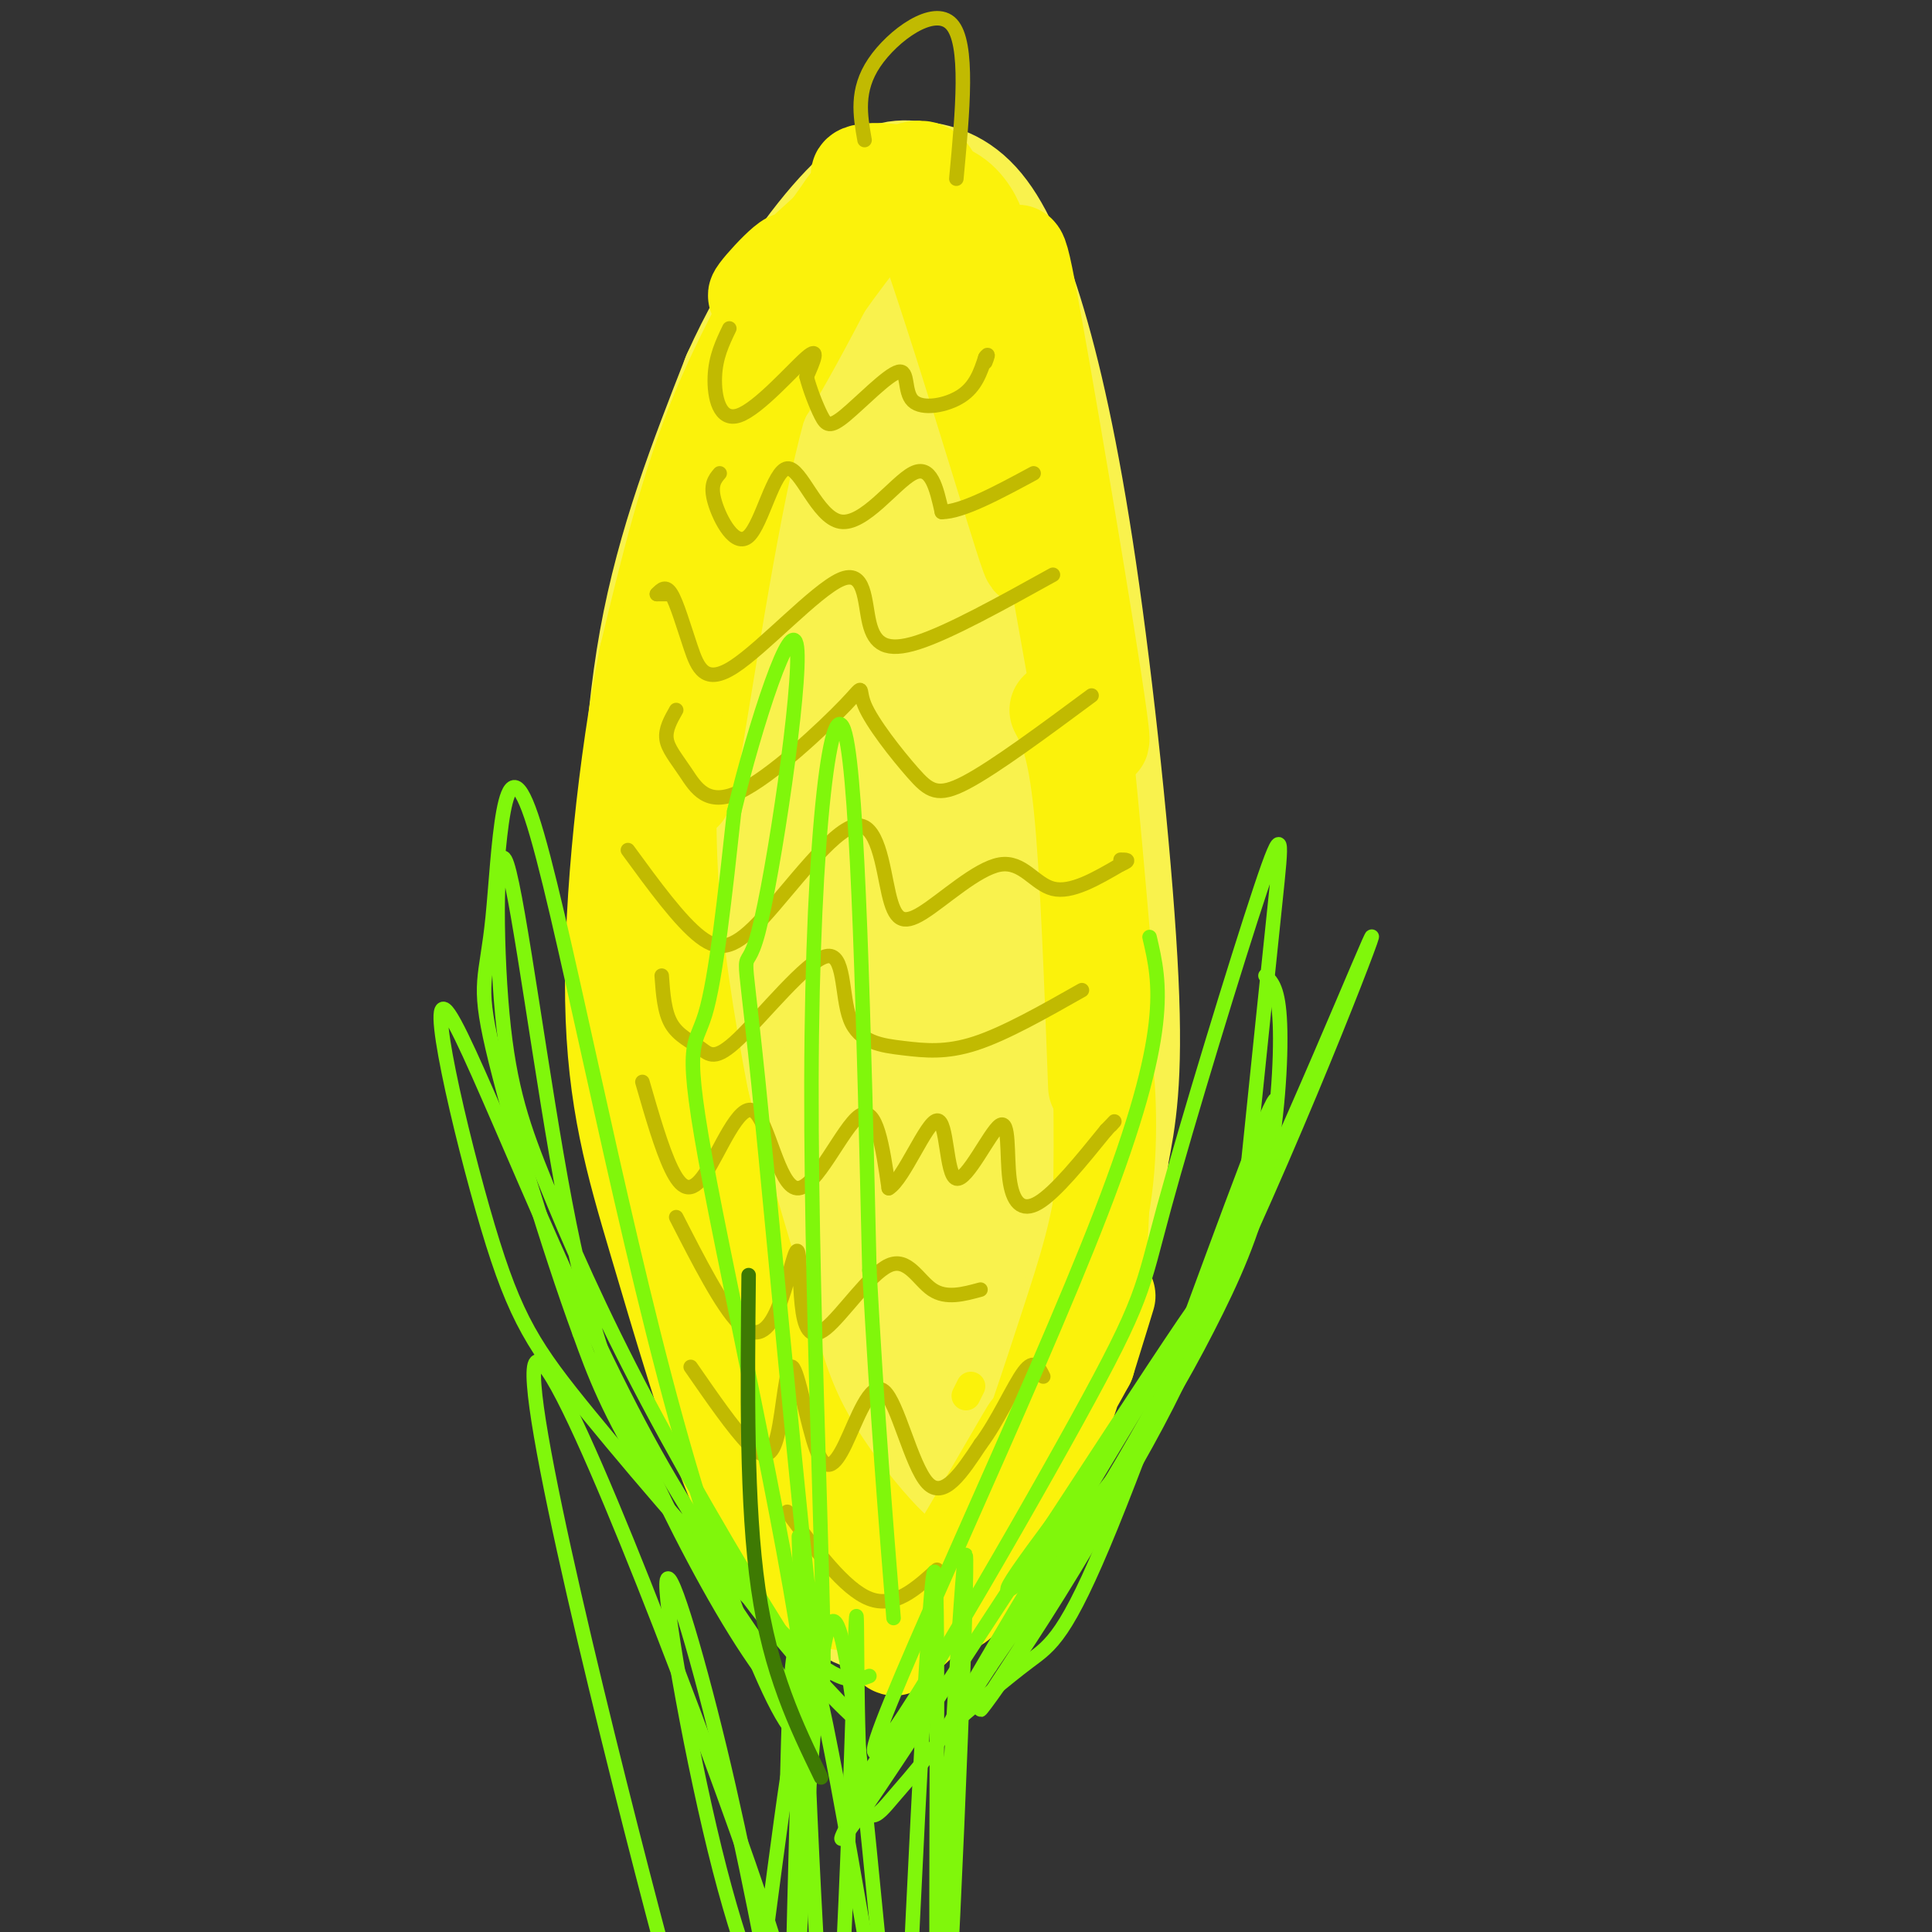 <svg viewBox='0 0 400 400' version='1.1' xmlns='http://www.w3.org/2000/svg' xmlns:xlink='http://www.w3.org/1999/xlink'><rect x="0" y="0" width="400" height="400" fill="#333333" stroke="none"/><g fill='none' stroke='rgb(249,242,77)' stroke-width='28' stroke-linecap='round' stroke-linejoin='round'><path d='M164,304c-9.982,-21.054 -19.964,-42.107 -25,-60c-5.036,-17.893 -5.125,-32.625 -5,-51c0.125,-18.375 0.464,-40.393 4,-60c3.536,-19.607 10.268,-36.804 17,-54'/><path d='M155,79c7.026,-15.672 16.090,-27.852 22,-34c5.910,-6.148 8.665,-6.263 12,-6c3.335,0.263 7.250,0.905 11,5c3.750,4.095 7.335,11.644 11,24c3.665,12.356 7.410,29.519 11,55c3.590,25.481 7.026,59.280 8,80c0.974,20.720 -0.513,28.360 -2,36'/><path d='M228,239c-0.872,10.108 -2.050,17.380 -5,29c-2.950,11.620 -7.670,27.590 -14,39c-6.330,11.410 -14.271,18.259 -20,22c-5.729,3.741 -9.247,4.374 -14,0c-4.753,-4.374 -10.741,-13.755 -16,-23c-5.259,-9.245 -9.788,-18.356 -12,-34c-2.212,-15.644 -2.106,-37.822 -2,-60'/><path d='M145,212c0.380,-24.718 2.329,-56.511 4,-74c1.671,-17.489 3.064,-20.672 6,-29c2.936,-8.328 7.417,-21.801 13,-33c5.583,-11.199 12.270,-20.126 17,-20c4.730,0.126 7.504,9.303 11,21c3.496,11.697 7.713,25.913 9,53c1.287,27.087 -0.357,67.043 -2,107'/><path d='M203,237c-3.912,30.878 -12.692,54.573 -17,66c-4.308,11.427 -4.146,10.585 -6,11c-1.854,0.415 -5.726,2.086 -9,1c-3.274,-1.086 -5.949,-4.931 -9,-30c-3.051,-25.069 -6.477,-71.364 -4,-106c2.477,-34.636 10.858,-57.612 15,-69c4.142,-11.388 4.047,-11.186 8,-15c3.953,-3.814 11.954,-11.644 17,-13c5.046,-1.356 7.136,3.760 9,10c1.864,6.240 3.502,13.603 3,33c-0.502,19.397 -3.143,50.828 -7,77c-3.857,26.172 -8.928,47.086 -14,68'/><path d='M189,270c-2.320,13.665 -1.119,13.828 -2,12c-0.881,-1.828 -3.842,-5.645 -8,-32c-4.158,-26.355 -9.511,-75.247 -10,-103c-0.489,-27.753 3.886,-34.365 7,-40c3.114,-5.635 4.967,-10.292 7,-12c2.033,-1.708 4.246,-0.468 5,6c0.754,6.468 0.049,18.165 -5,64c-5.049,45.835 -14.443,125.810 -18,134c-3.557,8.190 -1.279,-55.405 1,-119'/><path d='M166,180c0.147,-27.162 0.016,-35.566 2,-30c1.984,5.566 6.084,25.101 7,53c0.916,27.899 -1.351,64.163 -3,87c-1.649,22.837 -2.678,32.248 -4,14c-1.322,-18.248 -2.935,-64.153 -3,-85c-0.065,-20.847 1.419,-16.635 4,-19c2.581,-2.365 6.259,-11.306 9,-14c2.741,-2.694 4.546,0.858 6,2c1.454,1.142 2.558,-0.125 4,8c1.442,8.125 3.222,25.642 3,40c-0.222,14.358 -2.444,25.558 -5,35c-2.556,9.442 -5.444,17.126 -7,18c-1.556,0.874 -1.778,-5.063 -2,-11'/><path d='M177,278c-0.358,-17.088 -0.253,-54.309 3,-79c3.253,-24.691 9.653,-36.852 14,-48c4.347,-11.148 6.640,-21.284 2,13c-4.640,34.284 -16.212,112.989 -20,117c-3.788,4.011 0.208,-66.671 3,-101c2.792,-34.329 4.381,-32.304 6,-32c1.619,0.304 3.269,-1.115 5,0c1.731,1.115 3.543,4.762 5,7c1.457,2.238 2.559,3.068 3,13c0.441,9.932 0.220,28.966 0,48'/><path d='M198,216c-1.500,13.833 -5.250,24.417 -9,35'/></g>
<g fill='none' stroke='rgb(251,242,11)' stroke-width='6' stroke-linecap='round' stroke-linejoin='round'><path d='M200,289c0.000,0.000 1.000,-2.000 1,-2'/><path d='M168,46c-12.470,24.506 -24.940,49.012 -21,43c3.940,-6.012 24.292,-42.542 29,-53c4.708,-10.458 -6.226,5.155 -14,20c-7.774,14.845 -12.387,28.923 -17,43'/><path d='M175,39c-12.595,22.560 -25.190,45.119 -23,41c2.190,-4.119 19.167,-34.917 23,-42c3.833,-7.083 -5.476,9.548 -10,21c-4.524,11.452 -4.262,17.726 -4,24'/><path d='M181,38c1.774,0.828 3.548,1.656 -1,9c-4.548,7.344 -15.418,21.203 -21,28c-5.582,6.797 -5.878,6.533 1,-4c6.878,-10.533 20.929,-31.336 23,-35c2.071,-3.664 -7.837,9.810 -14,21c-6.163,11.190 -8.582,20.095 -11,29'/></g>
<g fill='none' stroke='rgb(251,242,11)' stroke-width='20' stroke-linecap='round' stroke-linejoin='round'><path d='M184,47c-0.387,-1.046 -0.773,-2.091 -4,0c-3.227,2.091 -9.293,7.320 -15,17c-5.707,9.680 -11.054,23.812 -6,16c5.054,-7.812 20.509,-37.568 22,-43c1.491,-5.432 -10.983,13.461 -19,29c-8.017,15.539 -11.576,27.726 -12,30c-0.424,2.274 2.288,-5.363 5,-13'/><path d='M155,83c6.703,-12.598 20.960,-37.594 22,-40c1.040,-2.406 -11.138,17.777 -17,29c-5.862,11.223 -5.408,13.485 -7,20c-1.592,6.515 -5.230,17.282 -8,35c-2.770,17.718 -4.670,42.388 -3,36c1.670,-6.388 6.911,-43.835 12,-67c5.089,-23.165 10.025,-32.047 9,-28c-1.025,4.047 -8.013,21.024 -15,38'/><path d='M148,106c-5.589,19.667 -12.062,49.836 -10,83c2.062,33.164 12.659,69.324 13,68c0.341,-1.324 -9.574,-40.131 -12,-71c-2.426,-30.869 2.639,-53.800 3,-55c0.361,-1.200 -3.980,19.331 -5,45c-1.020,25.669 1.280,56.477 4,75c2.720,18.523 5.860,24.762 9,31'/><path d='M150,282c4.370,8.562 10.797,14.466 11,13c0.203,-1.466 -5.816,-10.303 -11,-30c-5.184,-19.697 -9.533,-50.256 -10,-51c-0.467,-0.744 2.947,28.326 7,48c4.053,19.674 8.745,29.951 14,40c5.255,10.049 11.073,19.871 13,23c1.927,3.129 -0.036,-0.436 -2,-4'/><path d='M172,321c-4.756,-11.031 -15.644,-36.609 -22,-51c-6.356,-14.391 -8.178,-17.595 -10,-37c-1.822,-19.405 -3.643,-55.012 -3,-77c0.643,-21.988 3.750,-30.358 7,-39c3.250,-8.642 6.644,-17.558 10,-26c3.356,-8.442 6.673,-16.412 12,-25c5.327,-8.588 12.663,-17.794 20,-27'/><path d='M186,39c4.334,-3.846 5.170,0.038 6,1c0.830,0.962 1.655,-0.999 1,-3c-0.655,-2.001 -2.792,-4.042 -11,2c-8.208,6.042 -22.489,20.166 -25,22c-2.511,1.834 6.747,-8.622 7,-7c0.253,1.622 -8.499,15.320 -15,31c-6.501,15.680 -10.750,33.340 -15,51'/><path d='M134,136c-4.245,21.637 -7.359,50.228 -7,71c0.359,20.772 4.190,33.723 9,50c4.810,16.277 10.599,35.878 15,47c4.401,11.122 7.416,13.764 10,17c2.584,3.236 4.738,7.068 8,9c3.262,1.932 7.631,1.966 12,2'/><path d='M181,332c4.103,-1.293 8.359,-5.526 9,-5c0.641,0.526 -2.333,5.811 -4,10c-1.667,4.189 -2.026,7.282 4,-2c6.026,-9.282 18.436,-30.938 22,-37c3.564,-6.062 -1.718,3.469 -7,13'/><path d='M205,311c-5.970,9.376 -17.394,26.317 -16,26c1.394,-0.317 15.606,-17.893 25,-34c9.394,-16.107 13.970,-30.745 15,-34c1.030,-3.255 -1.485,4.872 -4,13'/><path d='M225,282c-6.755,12.471 -21.641,37.148 -26,46c-4.359,8.852 1.811,1.878 7,-6c5.189,-7.878 9.397,-16.659 13,-26c3.603,-9.341 6.601,-19.240 8,-32c1.399,-12.760 1.200,-28.380 1,-44'/><path d='M228,220c0.708,-3.337 1.977,10.321 1,22c-0.977,11.679 -4.202,21.378 -8,33c-3.798,11.622 -8.170,25.166 -12,34c-3.830,8.834 -7.117,12.958 -10,15c-2.883,2.042 -5.360,2.001 -8,1c-2.640,-1.001 -5.441,-2.962 -10,-8c-4.559,-5.038 -10.874,-13.154 -15,-21c-4.126,-7.846 -6.063,-15.423 -8,-23'/><path d='M158,273c-4.794,-15.303 -12.780,-42.061 -17,-63c-4.220,-20.939 -4.675,-36.061 -4,-55c0.675,-18.939 2.478,-41.697 9,-61c6.522,-19.303 17.761,-35.152 29,-51'/><path d='M175,43c6.621,-9.358 8.674,-7.254 12,-6c3.326,1.254 7.924,1.656 11,4c3.076,2.344 4.629,6.628 4,6c-0.629,-0.628 -3.438,-6.169 -9,-9c-5.562,-2.831 -13.875,-2.952 -15,-2c-1.125,0.952 4.937,2.976 11,5'/><path d='M189,41c7.756,20.067 21.644,67.733 24,74c2.356,6.267 -6.822,-28.867 -16,-64'/><path d='M197,51c-0.063,-8.060 7.779,3.791 11,4c3.221,0.209 1.822,-11.222 6,12c4.178,23.222 13.932,81.098 14,86c0.068,4.902 -9.552,-43.171 -12,-54c-2.448,-10.829 2.276,15.585 7,42'/><path d='M223,141c2.333,19.500 4.667,47.250 7,75'/><path d='M219,147c1.833,3.500 3.667,7.000 5,20c1.333,13.000 2.167,35.500 3,58'/></g>
<g fill='none' stroke='rgb(193,186,1)' stroke-width='3' stroke-linecap='round' stroke-linejoin='round'><path d='M151,68c-1.417,2.940 -2.833,5.881 -3,10c-0.167,4.119 0.917,9.417 5,8c4.083,-1.417 11.167,-9.548 14,-12c2.833,-2.452 1.417,0.774 0,4'/><path d='M167,78c0.552,2.259 1.933,5.907 3,8c1.067,2.093 1.822,2.633 5,0c3.178,-2.633 8.780,-8.438 11,-9c2.220,-0.562 1.059,4.118 3,6c1.941,1.882 6.983,0.966 10,-1c3.017,-1.966 4.008,-4.983 5,-8'/><path d='M204,74c0.833,-1.167 0.417,-0.083 0,1'/><path d='M149,98c-1.032,1.204 -2.065,2.409 -1,6c1.065,3.591 4.227,9.570 7,7c2.773,-2.570 5.156,-13.689 8,-14c2.844,-0.311 6.150,10.185 11,11c4.850,0.815 11.243,-8.053 15,-10c3.757,-1.947 4.879,3.026 6,8'/><path d='M195,106c4.167,0.000 11.583,-4.000 19,-8'/><path d='M138,123c0.000,0.000 -2.000,0.000 -2,0'/><path d='M136,123c0.920,-0.962 1.839,-1.925 3,0c1.161,1.925 2.562,6.736 4,11c1.438,4.264 2.913,7.980 9,4c6.087,-3.980 16.786,-15.654 22,-18c5.214,-2.346 4.942,4.638 6,9c1.058,4.362 3.445,6.104 10,4c6.555,-2.104 17.277,-8.052 28,-14'/><path d='M140,147c-1.140,2.004 -2.279,4.007 -2,6c0.279,1.993 1.977,3.975 4,7c2.023,3.025 4.370,7.093 11,4c6.630,-3.093 17.542,-13.348 22,-18c4.458,-4.652 2.463,-3.700 4,0c1.537,3.700 6.606,10.150 10,14c3.394,3.850 5.113,5.100 11,2c5.887,-3.100 15.944,-10.550 26,-18'/><path d='M130,176c5.394,7.386 10.789,14.772 15,18c4.211,3.228 7.240,2.300 13,-4c5.760,-6.300 14.253,-17.970 19,-19c4.747,-1.030 5.750,8.580 7,14c1.250,5.420 2.747,6.649 7,4c4.253,-2.649 11.260,-9.175 16,-10c4.740,-0.825 7.211,4.050 11,5c3.789,0.950 8.894,-2.025 14,-5'/><path d='M232,179c2.333,-1.000 1.167,-1.000 0,-1'/><path d='M137,202c0.268,3.763 0.537,7.526 2,10c1.463,2.474 4.122,3.660 6,5c1.878,1.340 2.976,2.833 8,-2c5.024,-4.833 13.973,-15.991 18,-17c4.027,-1.009 3.131,8.132 5,13c1.869,4.868 6.503,5.465 11,6c4.497,0.535 8.856,1.010 15,-1c6.144,-2.010 14.072,-6.505 22,-11'/><path d='M133,224c1.999,6.932 3.997,13.863 6,18c2.003,4.137 4.009,5.479 7,1c2.991,-4.479 6.967,-14.778 10,-13c3.033,1.778 5.124,15.632 9,16c3.876,0.368 9.536,-12.752 13,-15c3.464,-2.248 4.732,6.376 6,15'/><path d='M184,246c3.092,-1.796 7.821,-13.787 10,-14c2.179,-0.213 1.808,11.352 4,12c2.192,0.648 6.948,-9.620 9,-11c2.052,-1.380 1.398,6.128 2,11c0.602,4.872 2.458,7.106 6,5c3.542,-2.106 8.771,-8.553 14,-15'/><path d='M229,234c2.500,-2.667 1.750,-1.833 1,-1'/><path d='M140,252c4.706,9.204 9.412,18.407 13,22c3.588,3.593 6.057,1.574 8,-3c1.943,-4.574 3.358,-11.704 4,-12c0.642,-0.296 0.509,6.241 1,11c0.491,4.759 1.606,7.740 5,5c3.394,-2.740 9.068,-11.199 13,-13c3.932,-1.801 6.124,3.057 9,5c2.876,1.943 6.438,0.972 10,0'/><path d='M143,283c4.452,6.433 8.904,12.866 12,16c3.096,3.134 4.835,2.967 6,-2c1.165,-4.967 1.756,-14.736 3,-14c1.244,0.736 3.143,11.976 5,17c1.857,5.024 3.673,3.831 6,-1c2.327,-4.831 5.165,-13.301 8,-11c2.835,2.301 5.667,15.372 9,19c3.333,3.628 7.166,-2.186 11,-8'/><path d='M203,299c3.533,-4.622 6.867,-12.178 9,-15c2.133,-2.822 3.067,-0.911 4,1'/><path d='M163,313c5.917,8.000 11.833,16.000 17,18c5.167,2.000 9.583,-2.000 14,-6'/><path d='M179,29c-0.911,-5.156 -1.822,-10.311 2,-16c3.822,-5.689 12.378,-11.911 16,-8c3.622,3.911 2.311,17.956 1,32'/></g>
<g fill='none' stroke='rgb(128,247,11)' stroke-width='3' stroke-linecap='round' stroke-linejoin='round'><path d='M180,347c-3.049,1.161 -6.099,2.321 -17,-8c-10.901,-10.321 -29.654,-32.125 -41,-46c-11.346,-13.875 -15.286,-19.823 -21,-39c-5.714,-19.177 -13.202,-51.584 -8,-44c5.202,7.584 23.093,55.157 41,88c17.907,32.843 35.831,50.955 41,56c5.169,5.045 -2.415,-2.978 -10,-11'/><path d='M165,343c-7.434,-11.341 -21.020,-34.192 -31,-53c-9.980,-18.808 -16.356,-33.572 -21,-45c-4.644,-11.428 -7.557,-19.521 -9,-35c-1.443,-15.479 -1.418,-38.345 1,-31c2.418,7.345 7.227,44.900 12,70c4.773,25.100 9.508,37.745 16,52c6.492,14.255 14.740,30.120 22,41c7.260,10.880 13.532,16.775 9,9c-4.532,-7.775 -19.866,-29.222 -29,-44c-9.134,-14.778 -12.067,-22.889 -15,-31'/><path d='M120,276c-6.360,-17.303 -14.762,-45.061 -18,-59c-3.238,-13.939 -1.314,-14.058 0,-27c1.314,-12.942 2.016,-38.705 8,-21c5.984,17.705 17.250,78.880 30,125c12.750,46.120 26.985,77.187 27,61c0.015,-16.187 -14.188,-79.627 -20,-110c-5.812,-30.373 -3.232,-27.678 -1,-35c2.232,-7.322 4.116,-24.661 6,-42'/><path d='M152,168c4.297,-17.936 12.041,-41.777 13,-34c0.959,7.777 -4.866,47.173 -8,59c-3.134,11.827 -3.577,-3.914 0,31c3.577,34.914 11.175,120.482 13,125c1.825,4.518 -2.124,-72.014 -2,-125c0.124,-52.986 4.321,-82.424 7,-72c2.679,10.424 3.839,60.712 5,111'/><path d='M180,263c1.667,30.500 3.333,51.250 5,72'/><path d='M238,194c2.265,9.676 4.531,19.352 -10,57c-14.531,37.648 -45.858,103.268 -47,111c-1.142,7.732 27.901,-42.423 42,-68c14.099,-25.577 13.253,-26.577 18,-44c4.747,-17.423 15.086,-51.268 20,-66c4.914,-14.732 4.404,-10.352 3,3c-1.404,13.352 -3.702,35.676 -6,58'/><path d='M258,245c-3.732,18.379 -10.061,35.326 -23,58c-12.939,22.674 -32.489,51.076 -32,51c0.489,-0.076 21.018,-28.629 41,-68c19.982,-39.371 39.418,-89.562 40,-92c0.582,-2.438 -17.691,42.875 -34,76c-16.309,33.125 -30.655,54.063 -45,75'/><path d='M205,345c-11.068,17.171 -16.238,22.598 -20,27c-3.762,4.402 -6.116,7.779 -7,-6c-0.884,-13.779 -0.299,-44.714 -1,-25c-0.701,19.714 -2.689,90.077 -5,90c-2.311,-0.077 -4.946,-70.593 -6,-98c-1.054,-27.407 -0.527,-11.703 0,4'/><path d='M166,337c-0.761,28.237 -2.663,96.828 -2,91c0.663,-5.828 3.890,-86.075 8,-92c4.110,-5.925 9.102,62.474 12,86c2.898,23.526 3.703,2.180 5,-25c1.297,-27.180 3.085,-60.194 4,-69c0.915,-8.806 0.958,6.597 1,22'/><path d='M194,350c-0.014,30.501 -0.549,95.752 1,84c1.549,-11.752 5.183,-100.508 5,-111c-0.183,-10.492 -4.183,57.281 -6,98c-1.817,40.719 -1.451,54.386 -6,31c-4.549,-23.386 -14.014,-83.825 -19,-104c-4.986,-20.175 -5.493,-0.088 -6,20'/><path d='M163,368c-3.117,20.741 -7.908,62.594 -11,76c-3.092,13.406 -4.483,-1.634 -5,-6c-0.517,-4.366 -0.159,1.943 -10,-35c-9.841,-36.943 -29.880,-117.139 -26,-121c3.880,-3.861 31.680,68.611 44,104c12.320,35.389 9.160,33.694 6,32'/><path d='M161,418c-0.992,1.831 -6.472,-9.592 -12,-31c-5.528,-21.408 -11.104,-52.802 -11,-59c0.104,-6.198 5.887,12.801 11,34c5.113,21.199 9.557,44.600 14,68'/><path d='M262,202c1.354,1.341 2.708,2.681 3,10c0.292,7.319 -0.477,20.615 -3,32c-2.523,11.385 -6.800,20.857 -12,31c-5.200,10.143 -11.322,20.956 -21,33c-9.678,12.044 -22.913,25.320 -20,20c2.913,-5.320 21.975,-29.234 33,-46c11.025,-16.766 14.012,-26.383 17,-36'/><path d='M259,246c4.745,-12.855 8.107,-26.992 2,-12c-6.107,14.992 -21.683,59.113 -31,82c-9.317,22.887 -12.376,24.539 -17,28c-4.624,3.461 -10.812,8.730 -17,14'/><path d='M196,358c13.179,-23.940 54.625,-90.792 52,-88c-2.625,2.792 -49.321,75.226 -66,100c-16.679,24.774 -3.339,1.887 10,-21'/><path d='M192,349c-1.000,0.500 -8.500,12.250 -16,24'/></g>
<g fill='none' stroke='rgb(62,122,3)' stroke-width='3' stroke-linecap='round' stroke-linejoin='round'><path d='M170,368c-5.250,-10.833 -10.500,-21.667 -13,-39c-2.500,-17.333 -2.250,-41.167 -2,-65'/></g>
</svg>